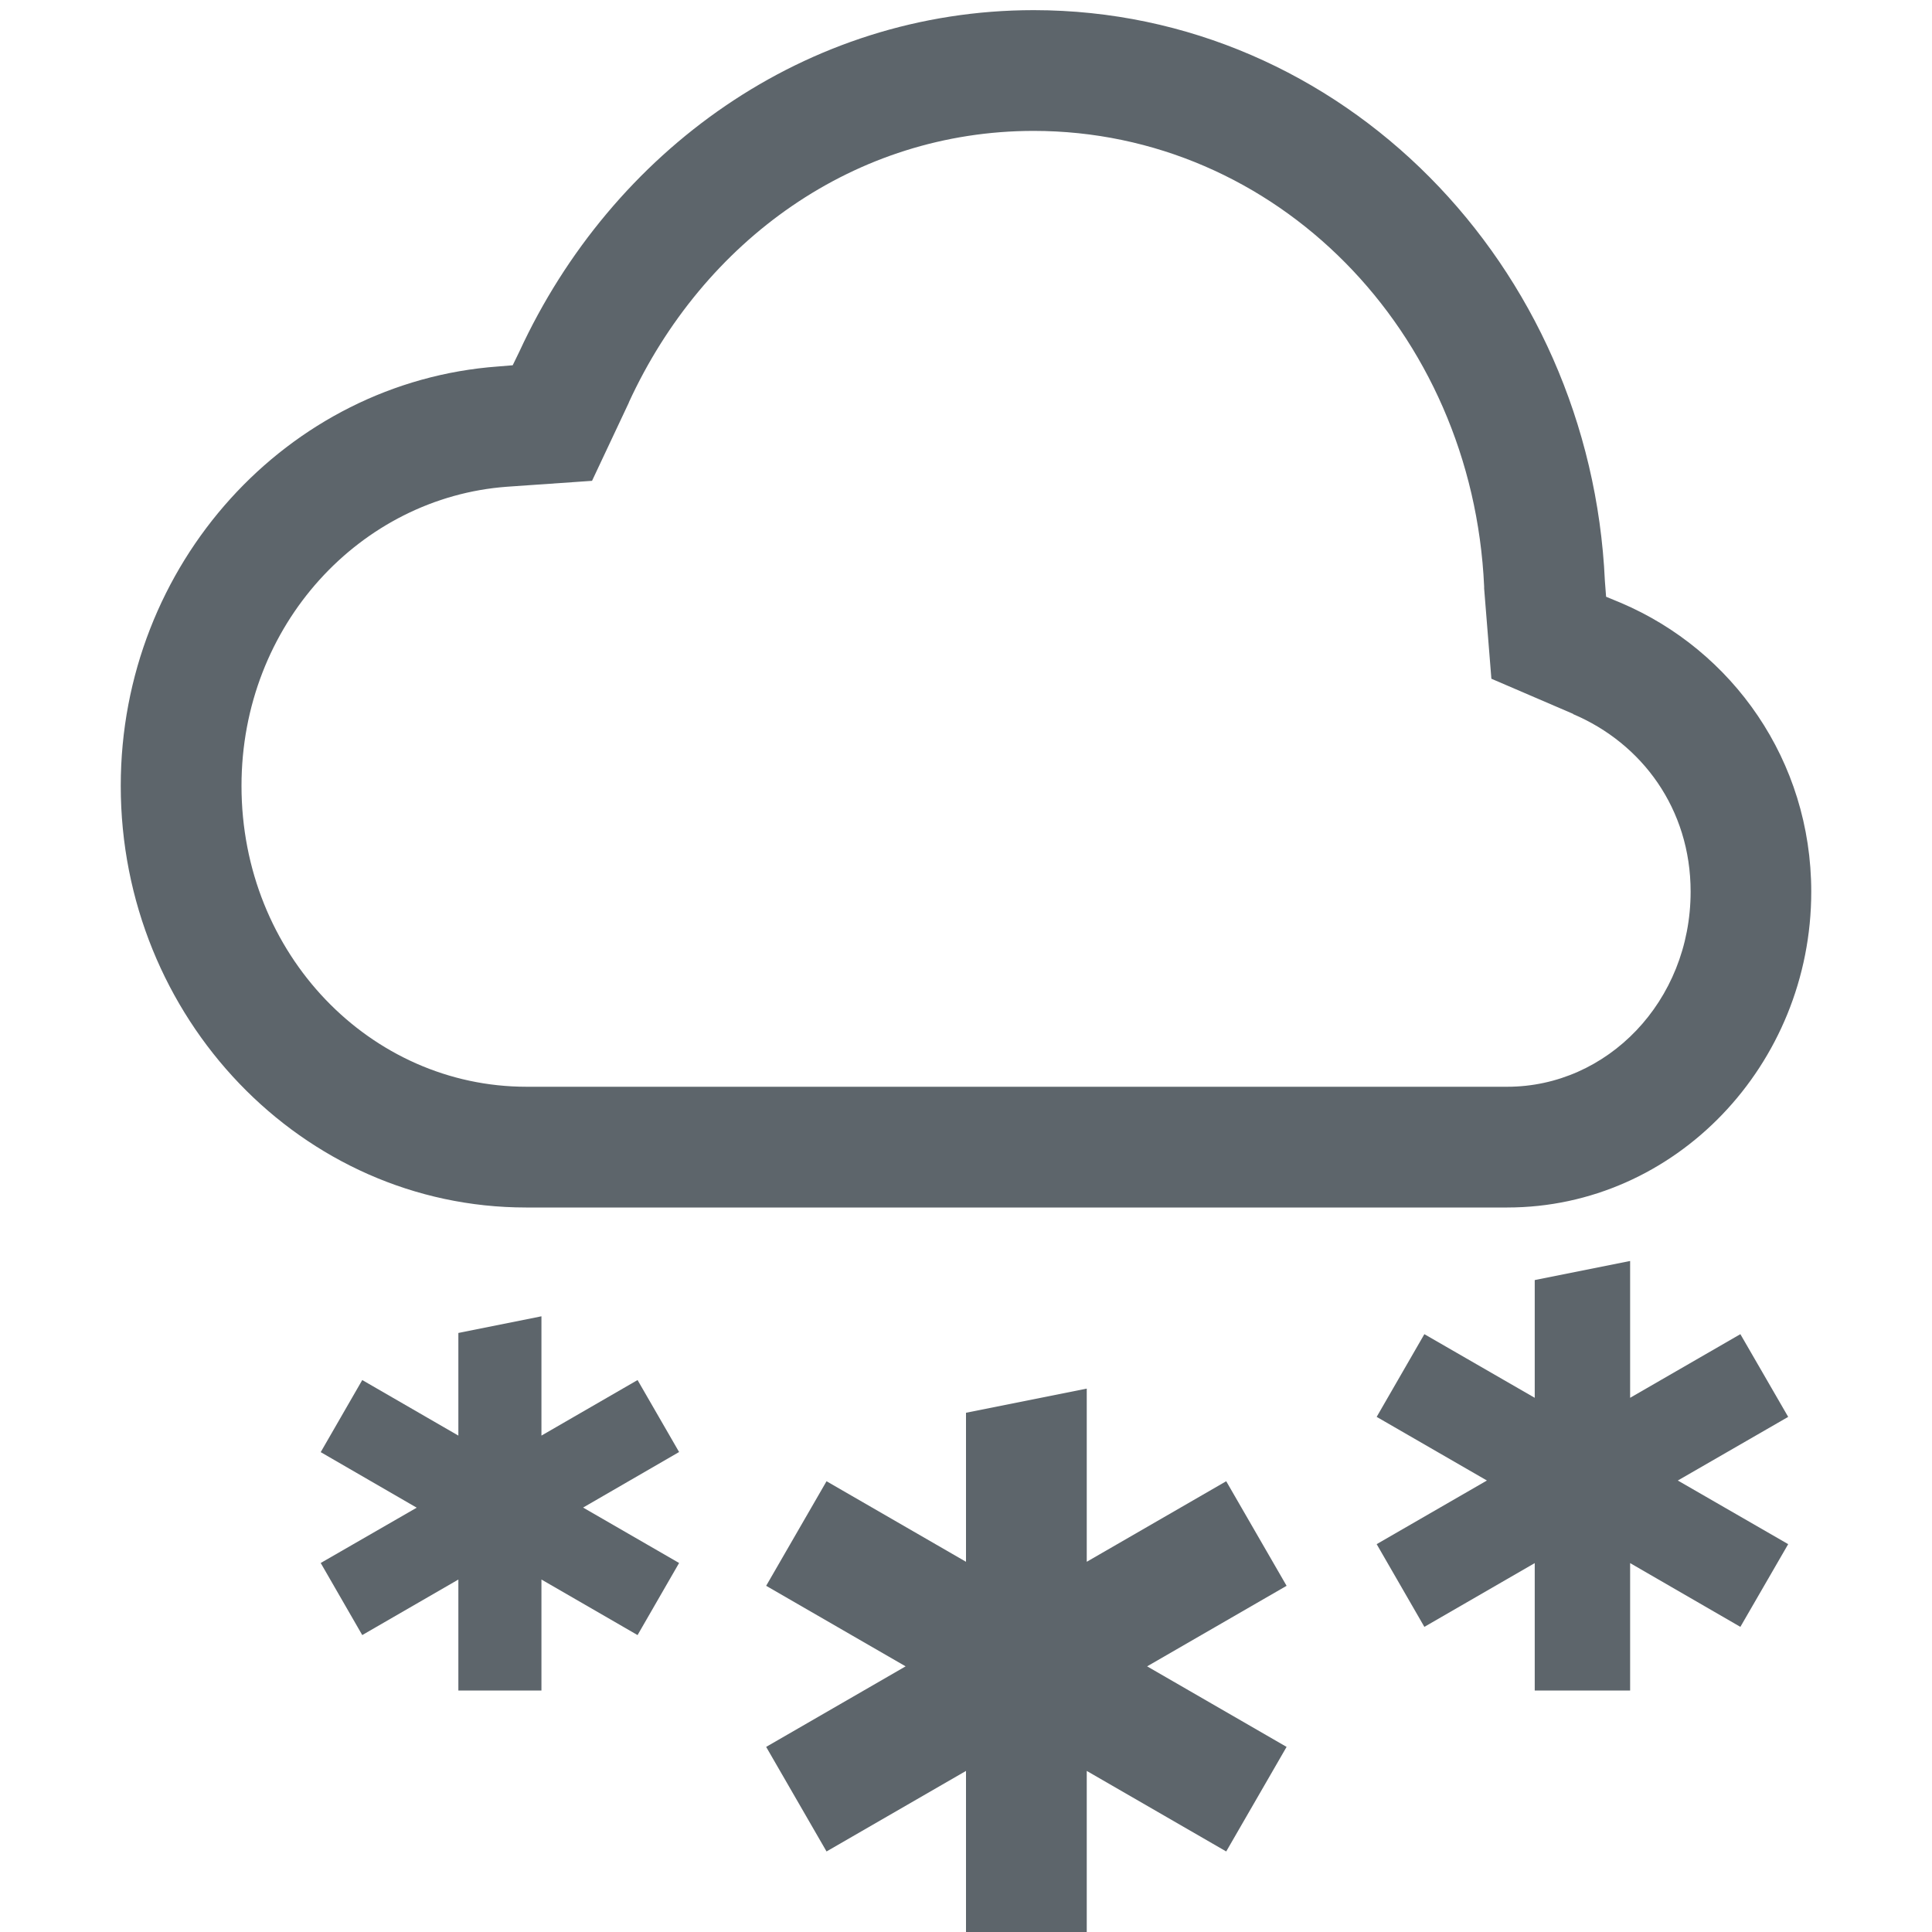 <svg height="16" width="16" xmlns="http://www.w3.org/2000/svg"><g color="#000" fill="#5d656b"><path d="M8.56.084C6.672.085 5.068 1.249 4.301 2.912l-.055.113-.121.01C2.38 3.162 1 4.672 1 6.508 1 8.427 2.5 10 4.357 10h8.125C13.874 10 15 8.818 15 7.385c0-1.087-.653-2-1.578-2.393l-.121-.05-.01-.13C13.172 2.194 11.115.086 8.562.084zm0 1c2.004.001 3.635 1.652 3.731 3.773v.016l.06.748.677.291v.002c.57.242.973.785.973 1.47 0 .91-.692 1.616-1.518 1.616H4.36C3.069 9 2 7.905 2 6.508c0-1.334.988-2.388 2.198-2.477l.705-.049.305-.648v-.002c.618-1.343 1.872-2.247 3.351-2.248z" font-family="sans-serif" font-weight="400" overflow="visible" style="line-height:normal;-inkscape-font-specification:sans-serif;text-indent:0;text-align:start;text-decoration-line:none;text-transform:none;marker:none"/><path d="M9 11.5l-1 .2v1.234l-1.155-.667-.5.866L7.5 13.8l-1.155.667.5.866L8 14.666V16h1v-1.334l1.155.667.5-.866L9.5 13.8l1.155-.667-.5-.866L9 12.934zm-4.516-.599l-.688.138v.85L3 11.429l-.344.597.795.46-.795.458.344.597.796-.46V14h.688v-.919l.796.46.344-.597-.795-.459.795-.46-.344-.596-.796.46zm9.016-.458l-.79.158v.975l-.914-.527-.395.685.913.527-.913.527.395.685.914-.528V14h.79v-1.055l.913.528.396-.685-.914-.527.914-.527-.396-.685-.913.527z" overflow="visible" style="marker:none"/></g></svg>